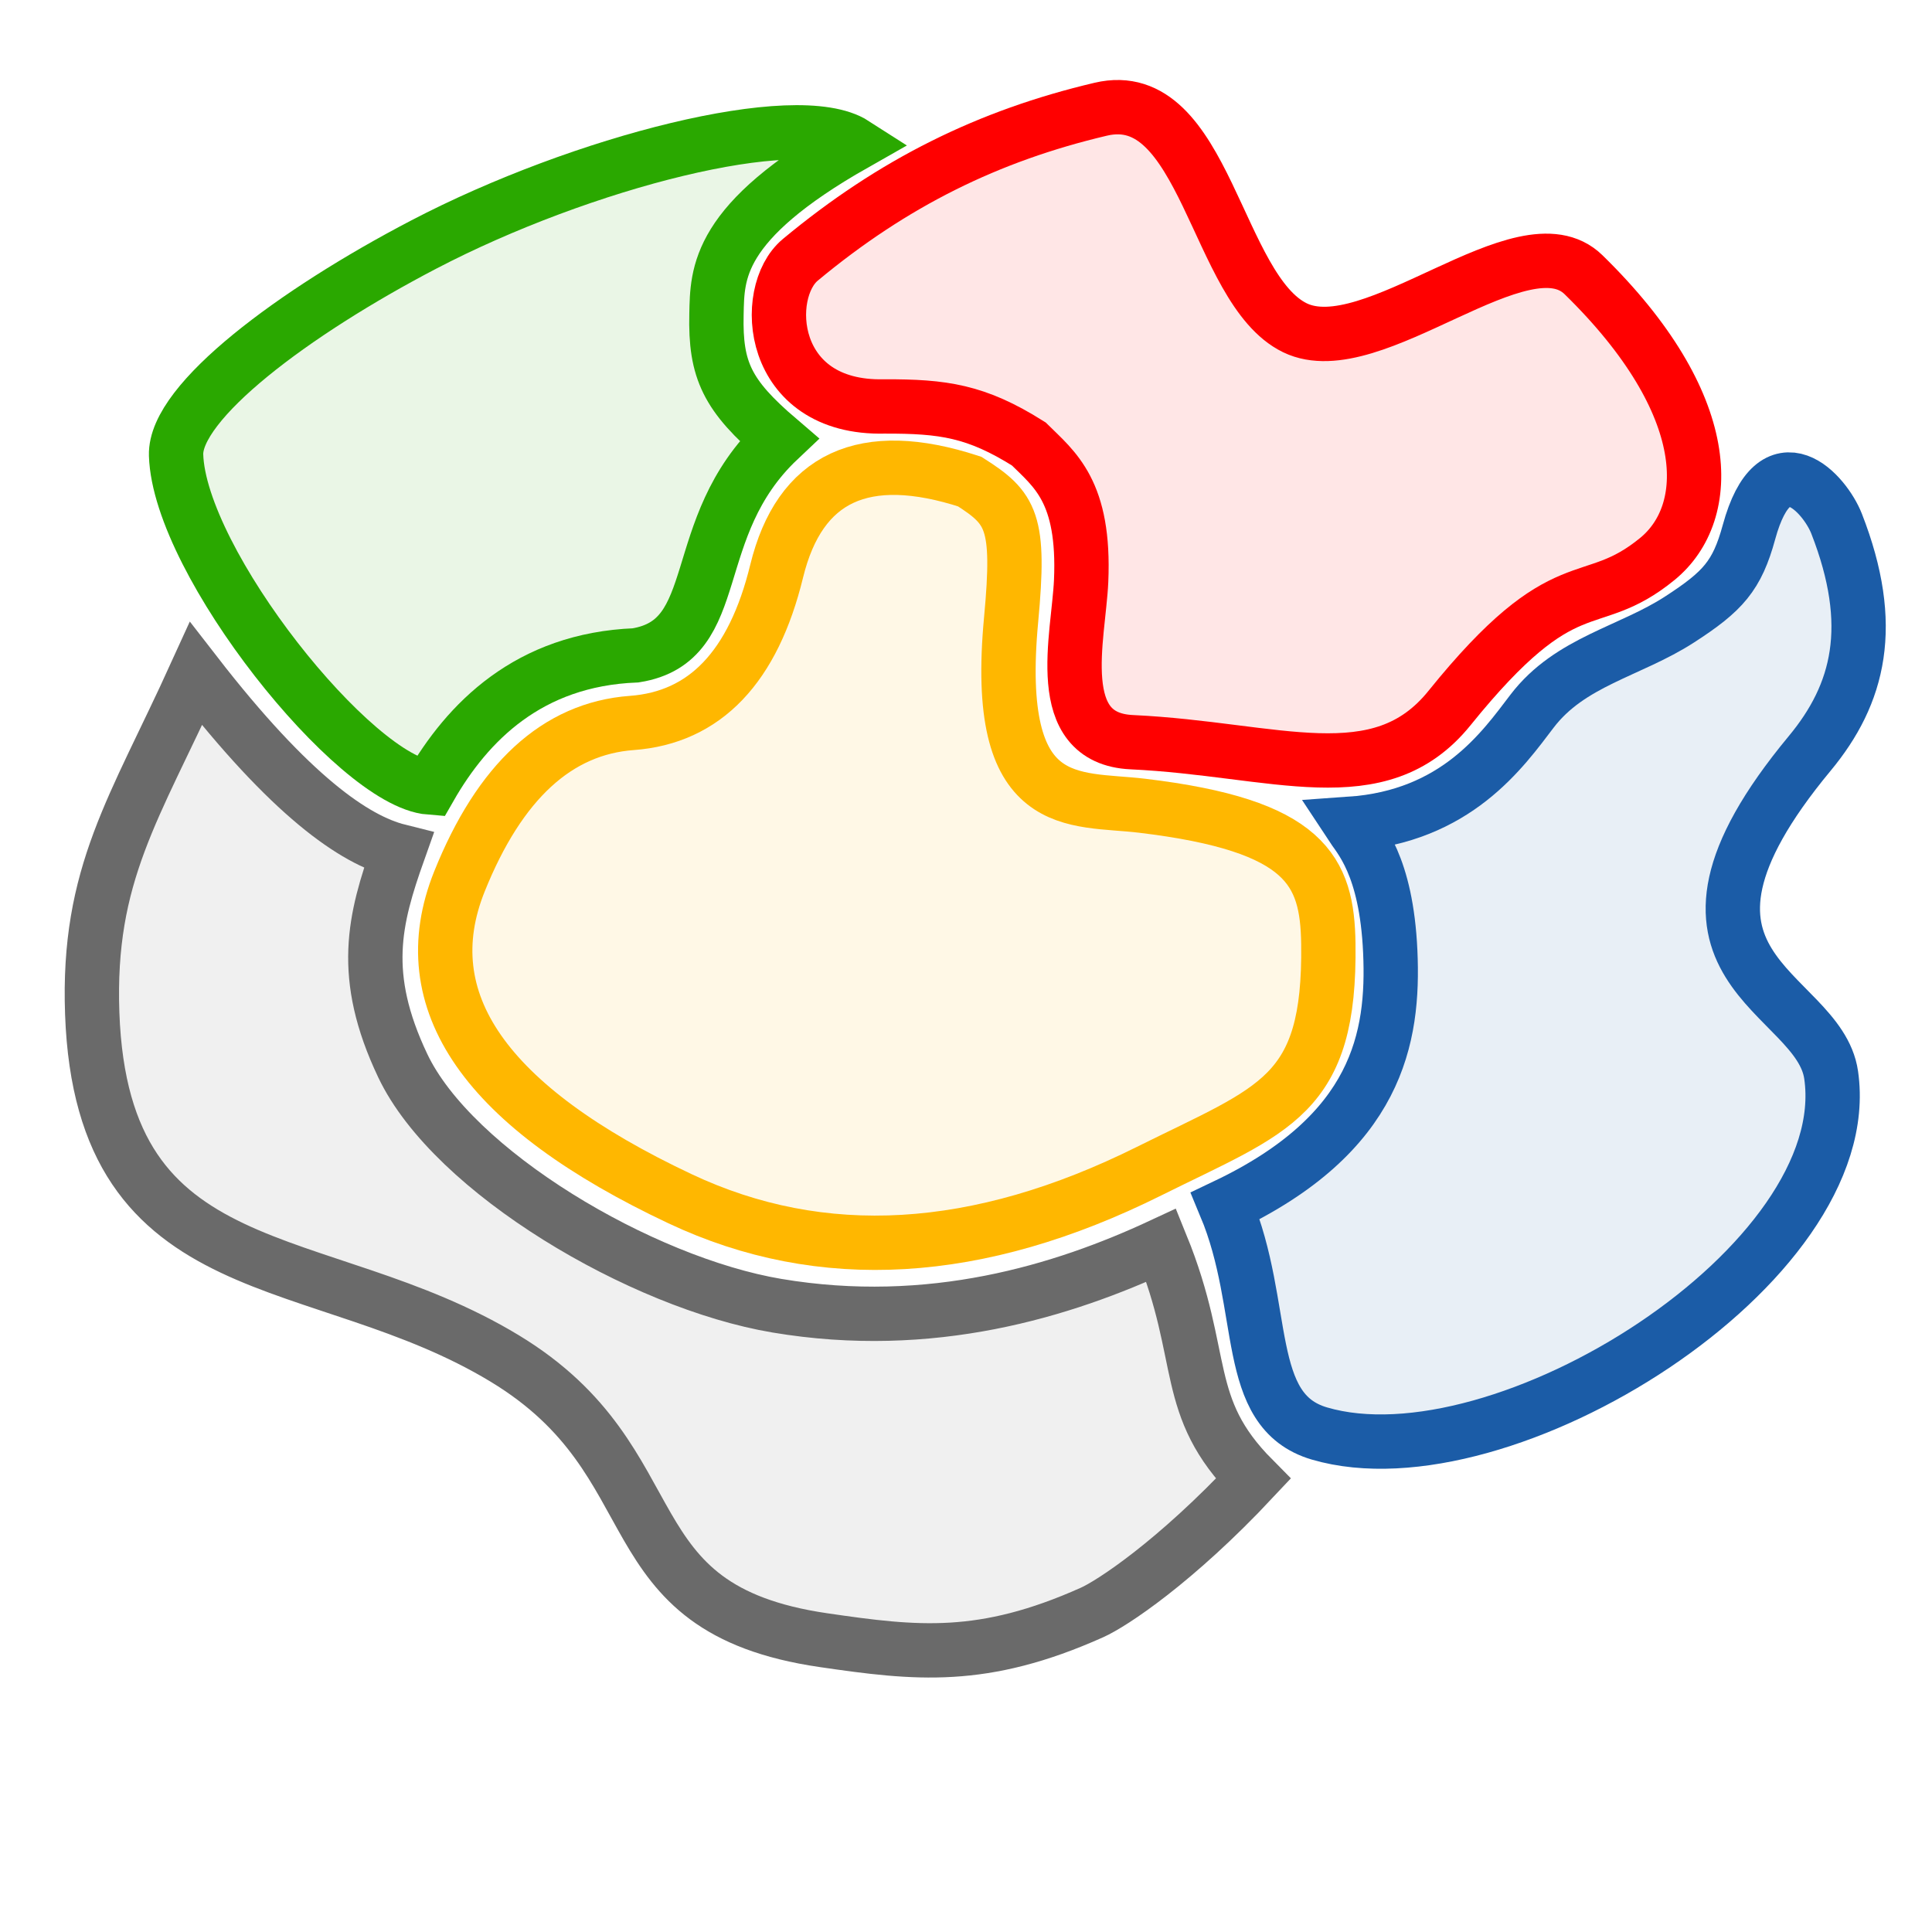 <svg viewBox="0 0 64 64" xmlns="http://www.w3.org/2000/svg">
  <defs></defs>
  <title></title>
  <path style="fill: rgb(216, 216, 216); stroke: rgb(0, 0, 0);"></path>
  <path style="fill: rgb(216, 216, 216); stroke: rgb(0, 0, 0);" d="M 397.759 292.323"></path>
  <path style="fill: rgb(216, 216, 216); stroke: rgb(0, 0, 0);"></path>
  <path style="stroke: rgb(255, 183, 0); fill: rgb(255, 183, 0); 		stroke-width: 1.8px; fill-opacity: 0.1;" d="M 32.123 15.953 C 28.621 14.812 26.489 15.801 25.727 18.923 C 24.954 22.094 23.354 23.77 20.93 23.949 C 18.457 24.131 16.551 25.883 15.218 29.203 C 13.631 33.163 16.066 36.666 22.529 39.711 C 27.221 41.922 32.399 41.618 38.063 38.797 C 42.246 36.715 44.073 36.334 44.003 31.26 C 43.968 28.843 43.274 27.342 37.833 26.691 C 35.564 26.418 32.887 27.002 33.495 20.523 C 33.8 17.262 33.511 16.839 32.123 15.953 Z"></path>
  <path style="stroke: rgb(255, 0, 0); fill: rgb(255, 0, 0); 			stroke-width: 1.8px; fill-opacity: 0.1;" d="M 29.299 13.464 C 31.246 13.459 32.337 13.609 34.078 14.705 C 34.934 15.552 35.943 16.275 35.814 19.244 C 35.731 21.107 34.813 24.462 37.491 24.586 C 42.251 24.808 45.688 26.343 48.017 23.455 C 51.903 18.638 52.617 20.388 54.906 18.513 C 56.771 16.982 56.863 13.406 52.455 9.099 C 50.46 7.152 45.47 12.106 42.896 10.858 C 40.273 9.581 39.931 2.801 36.464 3.618 C 32.752 4.492 29.587 6.049 26.51 8.608 C 25.219 9.681 25.447 13.556 29.299 13.464 Z"></path>
  <path style="fill: rgb(27, 92, 167); stroke: rgb(27, 92, 167); 		stroke-width: 1.8px; fill-opacity: 0.1;" d="M 57.937 17.628 C 57.542 19.072 57.08 19.588 55.635 20.523 C 53.995 21.585 52.006 21.913 50.752 23.557 C 49.776 24.838 48.239 27.046 44.724 27.291 C 45.032 27.762 45.924 28.644 46.054 31.523 C 46.183 34.379 45.634 37.547 40.594 39.946 C 42.009 43.334 41.141 46.731 43.706 47.486 C 49.757 49.265 61.566 41.875 60.659 35.61 C 60.249 32.76 54.018 32.109 59.948 24.959 C 61.58 22.992 62.162 20.73 60.838 17.344 C 60.458 16.374 58.798 14.473 57.937 17.628 Z"></path>
  <path style="stroke: rgb(42, 168, 0); fill: rgb(42, 168, 0); 			stroke-width: 1.8px; fill-opacity: 0.1;" d="M 28.302 4.771 C 23.729 7.366 23.763 9.052 23.734 10.413 C 23.691 12.271 24.093 13.102 25.8 14.562 C 22.69 17.499 24.064 21.229 21.056 21.71 C 17.516 21.85 15.484 23.916 14.24 26.088 C 11.764 25.894 5.943 18.625 5.833 15.076 C 5.78 13.313 9.718 10.355 14.037 8.101 C 19.298 5.356 26.407 3.553 28.302 4.771 Z"></path>
  <path style="fill: rgb(106, 106, 106); stroke: rgb(106, 106, 106); 	stroke-width: 1.8px; fill-opacity: 0.1;" d="M 13.204 28.191 C 12.399 30.457 11.922 32.308 13.34 35.298 C 15.007 38.814 21.248 42.498 25.735 43.253 C 30.833 44.111 35.205 42.773 38.471 41.252 C 39.993 44.994 39.126 46.583 41.513 48.989 C 38.927 51.749 36.835 53.12 36.176 53.415 C 32.555 55.035 30.352 54.781 27.281 54.333 C 20.071 53.282 22.445 48.469 16.719 45.001 C 10.539 41.258 3.387 42.804 3.055 33.571 C 2.889 28.957 4.453 26.798 6.49 22.319 C 9.625 26.362 11.735 27.823 13.204 28.191 Z"></path>
</svg>
